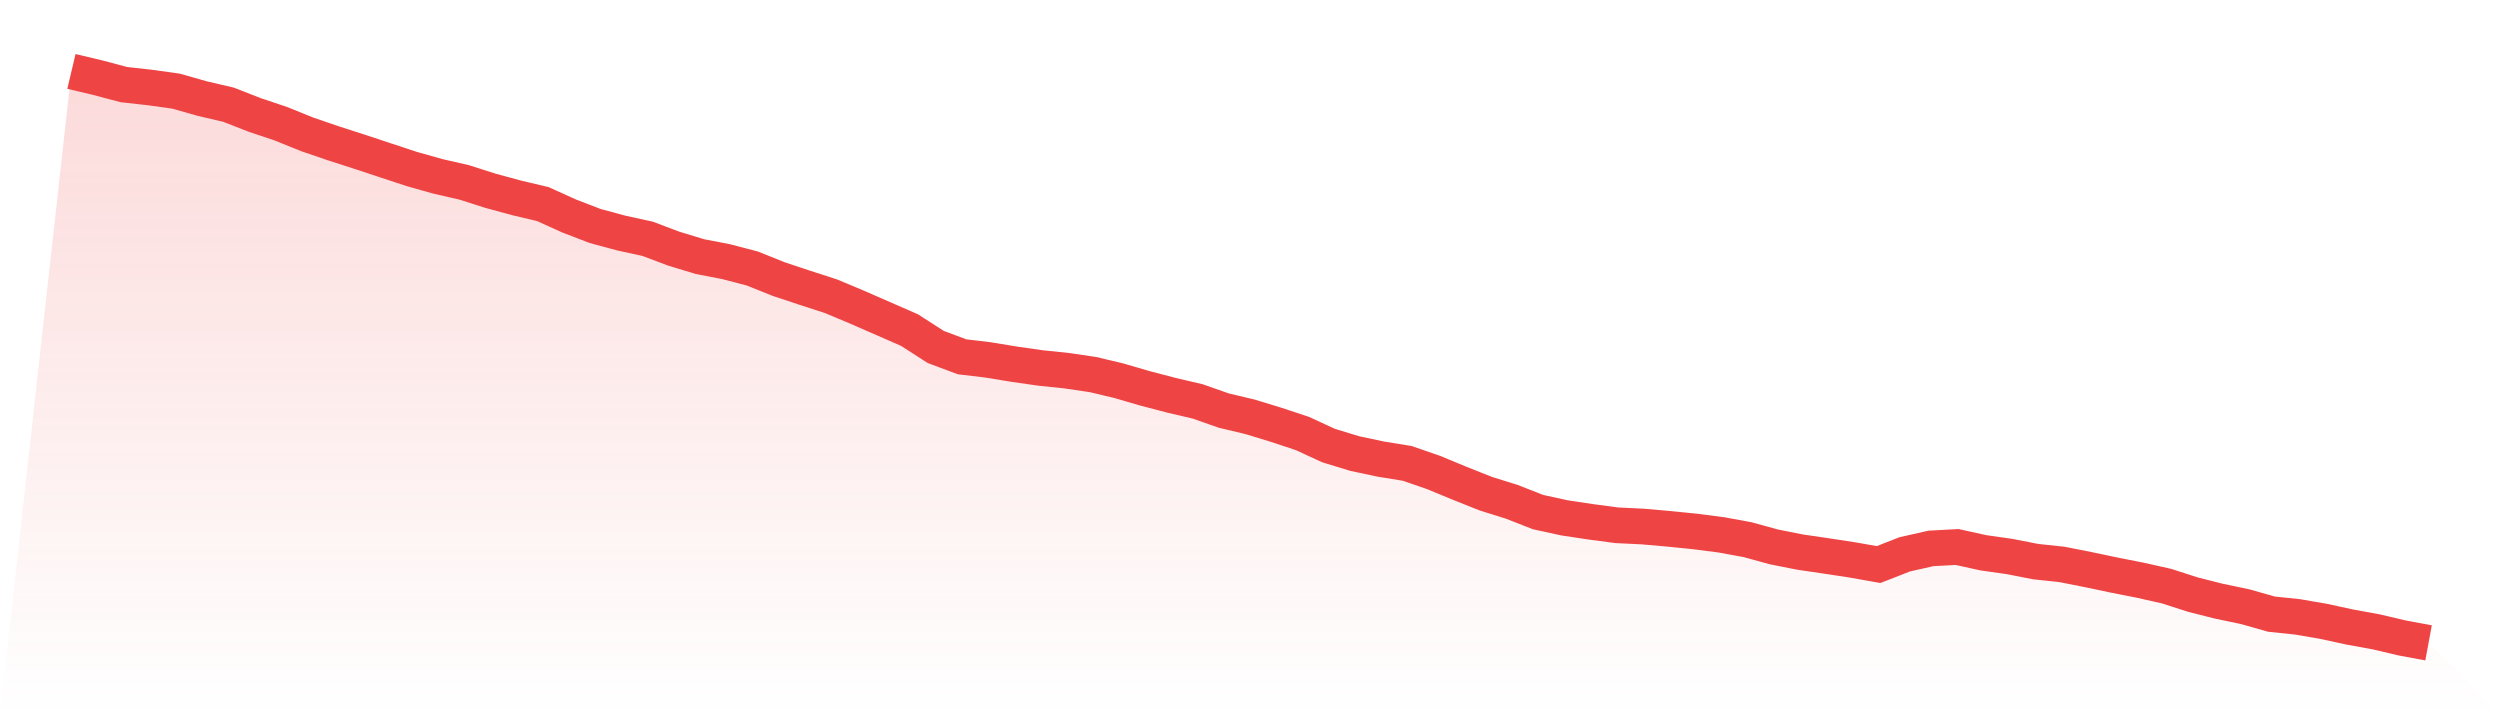 <svg viewBox="0 0 140 40" xmlns="http://www.w3.org/2000/svg">
<defs>
<linearGradient id="gradient" x1="0" x2="0" y1="0" y2="1">
<stop offset="0%" stop-color="#ef4444" stop-opacity="0.2"/>
<stop offset="100%" stop-color="#ef4444" stop-opacity="0"/>
</linearGradient>
</defs>
<path d="M4,4 L4,4 L5.467,4.348 L6.933,4.737 L8.4,4.901 L9.867,5.106 L11.333,5.523 L12.8,5.865 L14.267,6.439 L15.733,6.93 L17.2,7.524 L18.667,8.025 L20.133,8.498 L21.6,8.983 L23.067,9.467 L24.533,9.879 L26,10.215 L27.467,10.684 L28.933,11.082 L30.4,11.429 L31.867,12.094 L33.333,12.658 L34.8,13.053 L36.267,13.373 L37.733,13.926 L39.2,14.371 L40.667,14.654 L42.133,15.037 L43.6,15.626 L45.067,16.114 L46.533,16.589 L48,17.203 L49.467,17.845 L50.933,18.485 L52.4,19.429 L53.867,19.979 L55.333,20.155 L56.8,20.396 L58.267,20.606 L59.733,20.759 L61.2,20.975 L62.667,21.324 L64.133,21.752 L65.6,22.135 L67.067,22.478 L68.533,22.993 L70,23.341 L71.467,23.79 L72.933,24.275 L74.4,24.952 L75.867,25.4 L77.333,25.711 L78.8,25.949 L80.267,26.454 L81.733,27.06 L83.2,27.644 L84.667,28.104 L86.133,28.677 L87.6,28.998 L89.067,29.22 L90.533,29.415 L92,29.486 L93.467,29.615 L94.933,29.763 L96.4,29.953 L97.867,30.222 L99.333,30.625 L100.8,30.916 L102.267,31.132 L103.733,31.355 L105.2,31.615 L106.667,31.042 L108.133,30.711 L109.6,30.632 L111.067,30.956 L112.533,31.164 L114,31.451 L115.467,31.607 L116.933,31.897 L118.4,32.205 L119.867,32.495 L121.333,32.825 L122.8,33.298 L124.267,33.669 L125.733,33.975 L127.2,34.392 L128.667,34.545 L130.133,34.798 L131.6,35.117 L133.067,35.384 L134.533,35.728 L136,36 L140,40 L0,40 z" fill="url(#gradient)"/>
<path d="M4,4 L4,4 L5.467,4.348 L6.933,4.737 L8.4,4.901 L9.867,5.106 L11.333,5.523 L12.8,5.865 L14.267,6.439 L15.733,6.93 L17.2,7.524 L18.667,8.025 L20.133,8.498 L21.6,8.983 L23.067,9.467 L24.533,9.879 L26,10.215 L27.467,10.684 L28.933,11.082 L30.4,11.429 L31.867,12.094 L33.333,12.658 L34.8,13.053 L36.267,13.373 L37.733,13.926 L39.2,14.371 L40.667,14.654 L42.133,15.037 L43.6,15.626 L45.067,16.114 L46.533,16.589 L48,17.203 L49.467,17.845 L50.933,18.485 L52.4,19.429 L53.867,19.979 L55.333,20.155 L56.8,20.396 L58.267,20.606 L59.733,20.759 L61.2,20.975 L62.667,21.324 L64.133,21.752 L65.6,22.135 L67.067,22.478 L68.533,22.993 L70,23.341 L71.467,23.79 L72.933,24.275 L74.4,24.952 L75.867,25.4 L77.333,25.711 L78.8,25.949 L80.267,26.454 L81.733,27.06 L83.2,27.644 L84.667,28.104 L86.133,28.677 L87.6,28.998 L89.067,29.22 L90.533,29.415 L92,29.486 L93.467,29.615 L94.933,29.763 L96.4,29.953 L97.867,30.222 L99.333,30.625 L100.8,30.916 L102.267,31.132 L103.733,31.355 L105.2,31.615 L106.667,31.042 L108.133,30.711 L109.6,30.632 L111.067,30.956 L112.533,31.164 L114,31.451 L115.467,31.607 L116.933,31.897 L118.4,32.205 L119.867,32.495 L121.333,32.825 L122.8,33.298 L124.267,33.669 L125.733,33.975 L127.2,34.392 L128.667,34.545 L130.133,34.798 L131.6,35.117 L133.067,35.384 L134.533,35.728 L136,36" fill="none" stroke="#ef4444" stroke-width="2"/>
</svg>